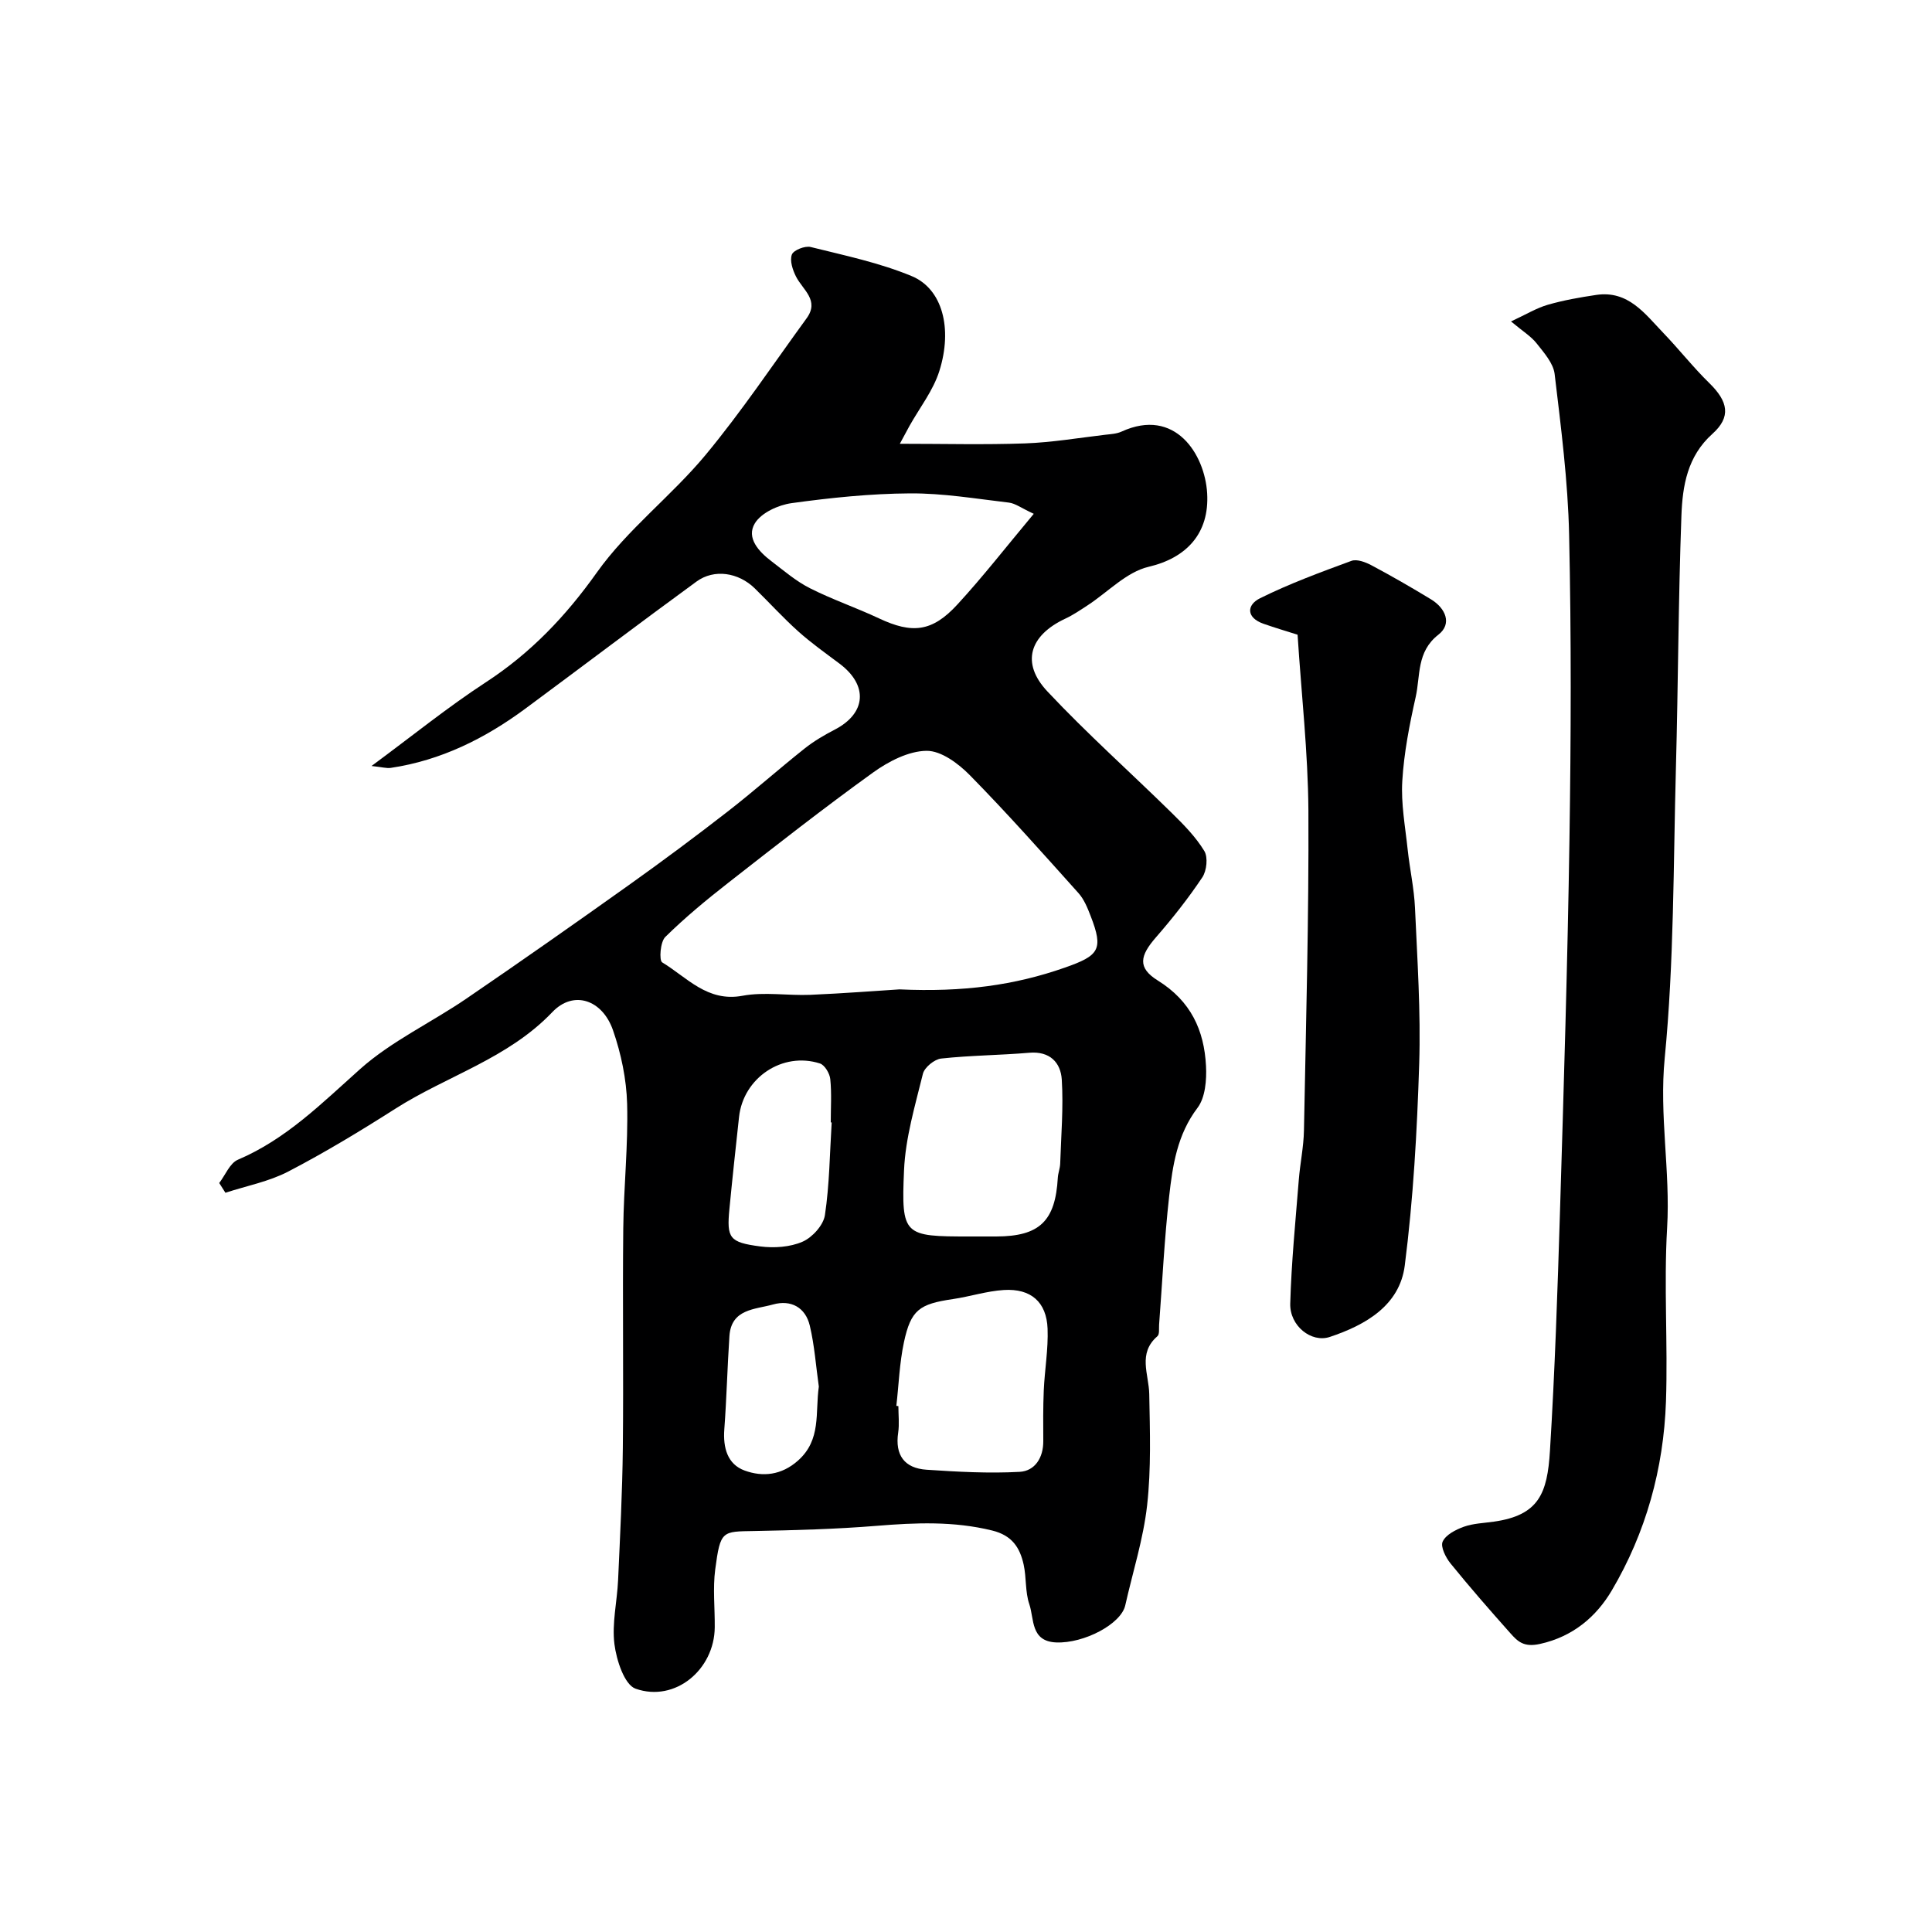 <svg enable-background="new 0 0 400 400" viewBox="0 0 400 400" xmlns="http://www.w3.org/2000/svg"><g fill="#000001"><path d="m45.39 244.93c1.27-1.66 2.2-4.12 3.88-4.83 10-4.26 17.38-11.71 25.31-18.78 6.49-5.78 14.71-9.6 21.97-14.56 11.33-7.73 22.55-15.61 33.71-23.56 6.89-4.91 13.68-9.96 20.36-15.15 5.44-4.22 10.59-8.81 15.98-13.09 1.9-1.51 4.05-2.77 6.21-3.89 6.55-3.38 6.99-9.2.98-13.69-2.88-2.16-5.83-4.25-8.5-6.64-3.15-2.82-6-5.97-9.03-8.93-3.37-3.29-8.39-4.08-12.05-1.41-11.88 8.67-23.6 17.56-35.43 26.31-8.36 6.18-17.47 10.72-27.86 12.27-.88.13-1.81-.16-4-.39 8.49-6.27 15.79-12.19 23.62-17.3 9.32-6.07 16.57-13.67 23.05-22.79 6.33-8.9 15.4-15.79 22.44-24.25 7.5-9.03 14.05-18.85 20.97-28.35 2.72-3.73-.81-5.89-2.2-8.65-.69-1.37-1.33-3.31-.85-4.55.35-.92 2.72-1.85 3.89-1.56 7.06 1.76 14.28 3.26 20.95 6.04 6.29 2.62 8.49 10.77 5.69 19.64-1.27 4.04-4.07 7.59-6.18 11.36-.52.94-1.02 1.88-2 3.7 9.21 0 17.59.22 25.94-.08 5.55-.2 11.08-1.14 16.61-1.79 1.13-.13 2.34-.19 3.35-.65 11.1-5.09 17.25 4.71 17.73 12.76.49 8.34-4.31 13.4-12.12 15.23-4.58 1.07-8.44 5.24-12.64 7.98-1.5.98-2.99 2-4.6 2.75-7.42 3.47-9.25 9.18-3.72 15.07 8.21 8.75 17.21 16.77 25.78 25.19 2.46 2.41 4.94 4.94 6.71 7.85.79 1.3.5 4.08-.41 5.45-2.9 4.34-6.16 8.47-9.59 12.41-3.33 3.82-3.9 6.3.38 8.96 6.82 4.24 9.59 10.27 9.97 17.68.15 2.9-.14 6.54-1.76 8.68-4.21 5.55-5.15 11.92-5.87 18.33-.99 8.82-1.41 17.7-2.08 26.55-.06.82.12 2-.35 2.4-4.12 3.56-1.77 7.85-1.69 11.98.14 7.67.41 15.41-.44 23.01-.78 6.99-2.98 13.83-4.53 20.74-.87 3.86-8.53 7.89-14.27 7.67-5.37-.21-4.55-4.86-5.59-7.91-.88-2.57-.58-5.53-1.18-8.23-.78-3.5-2.39-6.02-6.5-7.03-7.99-1.97-15.89-1.63-23.95-.97-8.41.68-16.86.91-25.29 1.07-6.69.12-7.04-.16-8.11 7.95-.52 3.93-.06 7.99-.1 11.99-.07 8.75-8.19 15.58-16.38 12.71-2.32-.81-3.97-5.91-4.39-9.23-.54-4.32.56-8.83.76-13.27.41-9.09.88-18.19.98-27.29.16-15.16-.07-30.33.09-45.49.09-8.6 1.03-17.21.8-25.8-.14-5.12-1.24-10.4-2.93-15.26-2.19-6.3-8.16-8.36-12.55-3.75-9.19 9.64-21.8 13.18-32.51 20.01-7.22 4.6-14.57 9.05-22.16 13-4.01 2.09-8.66 2.97-13.02 4.4-.42-.68-.85-1.35-1.28-2.02zm140.83-40.09c13.24.6 23.83-.86 34.2-4.49 7.15-2.5 8.09-3.74 5.39-10.69-.64-1.66-1.35-3.44-2.51-4.74-7.38-8.23-14.72-16.5-22.47-24.39-2.38-2.43-5.98-5.12-9-5.08-3.73.04-7.87 2.19-11.07 4.49-10.19 7.34-20.09 15.1-29.99 22.84-4.52 3.53-8.96 7.2-13.04 11.22-1.03 1.02-1.3 4.84-.63 5.25 5.14 3.1 9.34 8.28 16.64 6.91 4.52-.84 9.34 0 14.01-.19 6.94-.3 13.85-.84 18.47-1.13zm14.57 51.16c1.83 0 3.66.01 5.49 0 8.95-.03 12.22-3.17 12.73-12.17.06-.97.45-1.92.49-2.89.19-5.81.69-11.64.33-17.42-.22-3.51-2.45-5.92-6.71-5.56-6.08.52-12.2.54-18.26 1.2-1.4.15-3.45 1.83-3.78 3.15-1.62 6.59-3.62 13.27-3.91 19.98-.59 13.59-.07 13.71 13.62 13.71zm13.24-149.62c-2.59-1.2-3.82-2.16-5.14-2.32-6.82-.8-13.67-1.96-20.5-1.91-8.18.05-16.39.9-24.5 2.02-2.75.38-6.27 1.99-7.6 4.17-1.84 3.01.81 5.87 3.42 7.85 2.59 1.97 5.11 4.15 7.99 5.6 4.63 2.34 9.59 4.03 14.29 6.24 6.85 3.22 11 2.83 16.24-2.89 5.3-5.76 10.11-11.95 15.8-18.76zm-28.45 184.69c.14.02.28.03.42.05 0 1.83.22 3.69-.04 5.48-.7 4.68 1.31 7.38 5.86 7.69 6.42.43 12.88.79 19.28.44 3.17-.17 4.93-2.93 4.9-6.38-.02-3.49-.05-6.99.1-10.48.19-4.27.95-8.54.79-12.78-.21-5.53-3.46-8.35-9.04-8.01-3.55.22-7.02 1.36-10.56 1.88-6.95 1.02-8.7 2.23-10.14 8.94-.92 4.31-1.07 8.78-1.57 13.17zm-13.39-58.68c-.06 0-.13-.01-.19-.01 0-2.99.2-6-.1-8.96-.12-1.18-1.15-2.92-2.14-3.24-7.76-2.5-15.87 2.97-16.75 11.08-.69 6.34-1.38 12.68-1.99 19.02-.58 6.06-.05 6.94 6.38 7.78 2.87.37 6.17.15 8.76-.98 2.02-.88 4.32-3.42 4.63-5.5.95-6.32 1-12.78 1.4-19.19zm-2.66 54.69c-.6-4.21-.89-8.5-1.87-12.62-.9-3.78-3.9-5.42-7.62-4.38-3.7 1.04-8.64.88-9.02 6.53-.43 6.44-.58 12.89-1.06 19.33-.28 3.79.64 7.22 4.21 8.52 3.76 1.37 7.63.98 11.06-2.07 4.86-4.33 3.52-9.91 4.3-15.31z"/><path d="m312.84 66.55c3.12-1.45 5.27-2.77 7.61-3.45 3.27-.94 6.66-1.54 10.04-2.04 6.63-.98 10.08 3.91 13.92 7.91 3.25 3.38 6.16 7.1 9.51 10.37 3.86 3.78 4.54 6.97.62 10.48-5.21 4.67-6.19 10.78-6.42 16.93-.64 17.42-.67 34.85-1.14 52.28-.54 20.03-.38 40.15-2.32 60.05-1.16 11.88 1.19 23.39.5 35.12-.7 11.95.17 23.99-.24 35.97-.48 13.9-4.16 27.17-11.22 39.12-3.16 5.35-7.96 9.55-14.87 11.07-3.35.74-4.6-.5-6.18-2.28-4.2-4.72-8.36-9.48-12.33-14.38-1-1.23-2.12-3.47-1.63-4.53.65-1.42 2.7-2.47 4.37-3.07 1.96-.7 4.15-.76 6.24-1.06 9.32-1.32 11.06-5.86 11.6-14.64 1.02-16.51 1.57-33.05 2.08-49.58.78-25.69 1.57-51.38 1.96-77.08.32-20.99.39-41.99-.07-62.97-.24-11.13-1.68-22.26-3-33.34-.27-2.24-2.21-4.41-3.73-6.34-1.16-1.47-2.88-2.51-5.3-4.54z"/><path d="m268.65 131.41c-2.2-.7-4.64-1.42-7.04-2.26-3.64-1.27-3.52-3.91-.73-5.29 6.09-3.02 12.52-5.39 18.92-7.74 1.14-.42 2.93.27 4.17.93 4.17 2.22 8.27 4.58 12.31 7.04 3.02 1.84 4.41 5.07 1.53 7.31-4.56 3.55-3.71 8.49-4.71 12.92-1.28 5.71-2.42 11.53-2.77 17.36-.29 4.69.61 9.46 1.11 14.18.43 4.05 1.34 8.08 1.52 12.13.48 10.75 1.21 21.53.87 32.27-.44 13.94-1.22 27.94-2.99 41.76-1.06 8.26-8.09 12.3-15.52 14.78-3.82 1.27-8.32-2.29-8.19-6.91.24-8.54 1.09-17.07 1.77-25.59.27-3.43 1.01-6.85 1.07-10.28.42-22.08 1.03-44.16.92-66.24-.08-12.02-1.45-24.03-2.24-36.37z"/></g></svg>